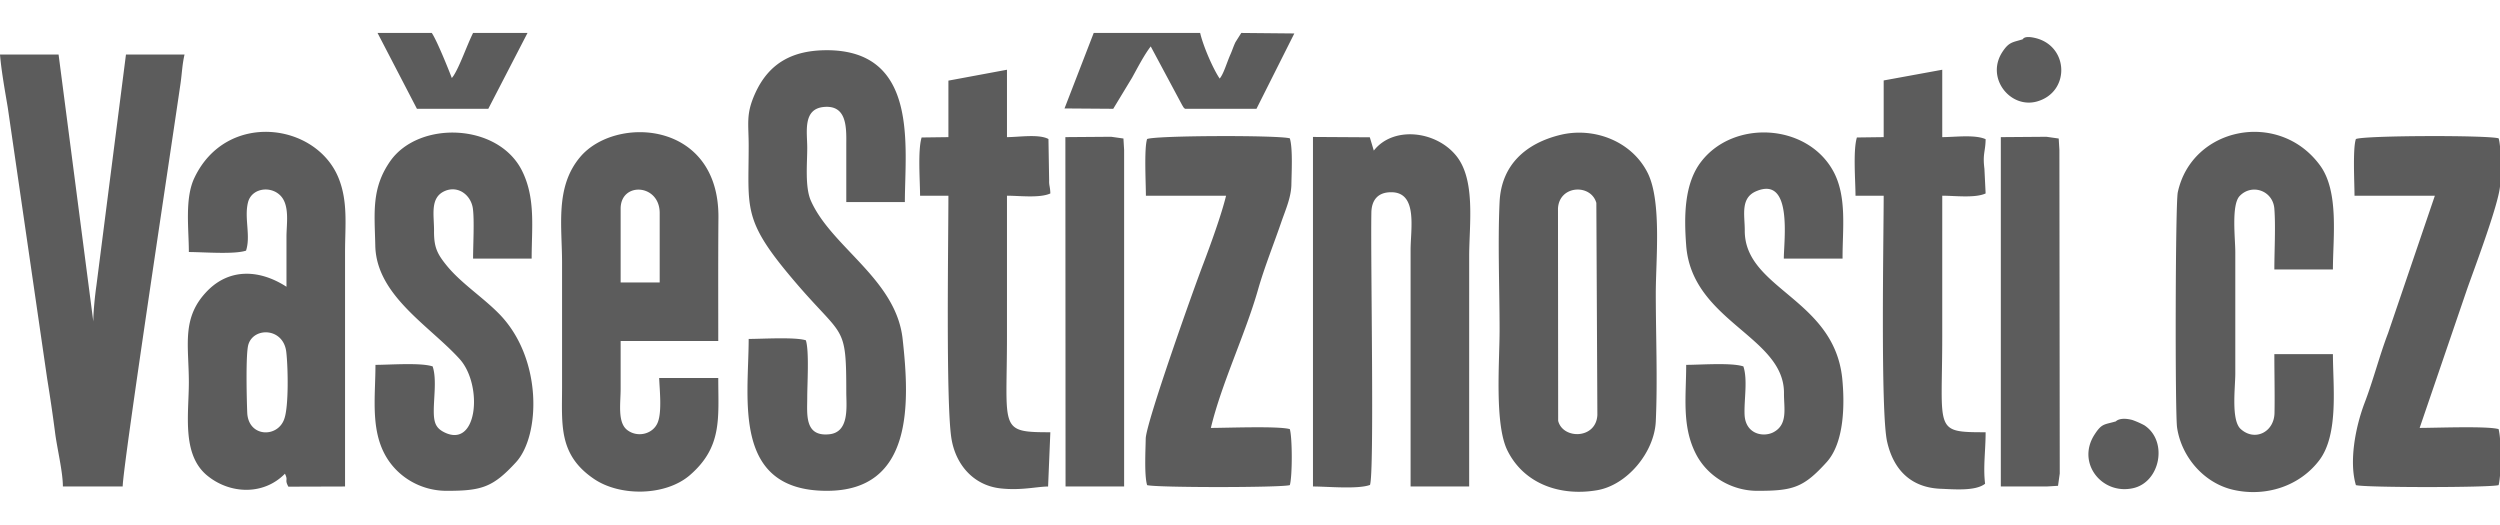 <svg xmlns="http://www.w3.org/2000/svg" width="200" height="42" viewBox="0 0 200 42">
 <path style="fill:#5c5c5c" d="M64.469 27.225c-.857-.276-3.511-.11-4.575-.11 0 4.769-1.369 12.15 6.247 12.15 6.953.014 6.635-7.063 6.069-12.15-.526-4.783-5.695-7.34-7.34-11.058-.484-1.092-.291-2.986-.291-4.23 0-1.299-.387-3.165 1.41-3.276 1.728-.111 1.728 1.59 1.714 2.93v4.686h4.686c0-4.368 1.161-12.136-6.234-12.15-2.695 0-4.63.982-5.75 3.47-.746 1.658-.511 2.377-.511 4.174 0 4.976-.498 5.889 3.386 10.505 4.216 5.032 4.423 3.539 4.423 9.289.014 1.161.235 3.152-1.396 3.29-1.963.18-1.728-1.617-1.728-2.944 0-1.065.166-3.719-.11-4.576ZM5.031 38.919h4.783c.042-1.824 3.912-27.272 4.631-32.262.11-.774.138-1.534.318-2.294h-4.686L7.713 22.844c-.111.76-.249 2.087-.249 2.875L4.686 4.363H0c.111 1.341.401 2.916.622 4.243l3.152 21.688c.235 1.451.428 2.751.622 4.23.152 1.271.635 3.193.635 4.395Zm17.707-5.39c-.539 1.52-2.861 1.451-2.958-.498-.041-.982-.138-4.797.097-5.488.442-1.396 2.806-1.327 3.027.622.138 1.189.207 4.354-.166 5.364Zm-7.63-13.367c1.147 0 3.622.207 4.575-.111.387-1.174-.152-2.612.153-3.842.262-1.106 1.672-1.355 2.488-.664.898.747.594 2.322.594 3.401v3.994c-2.115-1.368-4.506-1.506-6.303.304-2.129 2.157-1.507 4.355-1.507 7.34 0 2.502-.58 5.723 1.424 7.423 1.824 1.534 4.548 1.645 6.262-.111.29.581-.056.429.276 1.037l4.534-.014V20.162c0-2.073.249-4.009-.512-5.902-1.783-4.451-8.97-5.405-11.528-.056-.801 1.645-.456 4.092-.456 5.958Zm94.796-8.114-.318-1.064-4.548-.028v27.963c1.175 0 3.58.235 4.562-.124.359-.995.041-17.928.11-21.771.014-1.036.539-1.645 1.576-1.645 2.157-.013 1.562 2.931 1.562 4.617v18.923h4.686V20.508c0-2.558.553-6.179-1.092-8.114-1.659-1.963-5.018-2.295-6.538-.346Zm14.749 21.619-.014-16.988c.097-1.88 2.64-1.991 3.069-.443l.082 16.961c-.096 1.949-2.764 1.963-3.137.47Zm.179-22.877c-2.723.664-4.727 2.364-4.865 5.377-.152 3.262 0 6.939 0 10.243 0 2.529-.415 7.506.622 9.62 1.341 2.71 4.257 3.677 7.146 3.193 2.447-.4 4.617-3.054 4.728-5.515.152-3.262 0-6.925 0-10.242 0-2.64.483-7.326-.636-9.607-1.272-2.571-4.313-3.718-6.995-3.069Zm-75.181 5.903c0-2.171 3.124-1.991 3.124.345v5.557h-3.124v-5.902Zm7.81 13.546h-4.728c.042.995.222 2.654-.096 3.511-.346.967-1.618 1.299-2.461.649-.788-.608-.525-2.128-.525-3.289v-3.829h7.81c0-3.29-.014-6.594.014-9.897.041-7.755-8.266-8.17-11.072-4.811-2.005 2.392-1.438 5.488-1.438 8.46v9.897c0 3.027-.304 5.432 2.53 7.367 2.087 1.438 5.736 1.396 7.685-.276 2.626-2.267 2.281-4.575 2.281-7.782Zm-22.849-.926c-.954-.318-3.428-.125-4.575-.125 0 2.433-.387 4.99.718 7.105.968 1.852 2.917 2.986 5.004 2.972 2.779 0 3.677-.277 5.529-2.295 1.949-2.142 2.129-8.349-1.396-11.901-1.313-1.327-3.013-2.419-4.16-3.829-.788-.967-1.023-1.506-1.009-2.806 0-1.272-.332-2.626.857-3.151 1.078-.47 2.114.331 2.253 1.423.124.982.013 2.903.013 3.981h4.686c0-2.474.332-4.824-.774-7.035-1.907-3.802-8.21-4.023-10.519-.788-1.548 2.197-1.271 4.16-1.216 6.787.083 3.981 4.326 6.399 6.745 9.067 1.894 2.087 1.452 7.312-1.313 5.82-.525-.291-.705-.65-.746-1.341-.056-1.175.262-2.806-.097-3.884Zm104.859 0c-.954-.318-3.428-.125-4.576-.125 0 2.488-.359 4.852.747 7.064.926 1.866 2.916 3.027 4.976 3.013 2.82 0 3.663-.249 5.515-2.295 1.424-1.575 1.451-4.658 1.244-6.717-.677-6.387-7.823-7.133-7.796-11.819 0-1.23-.359-2.571.885-3.124 2.972-1.299 2.239 3.94 2.239 5.377h4.7c-.014-2.322.387-4.99-.774-7.049-2.115-3.76-7.907-4.064-10.505-.747-1.424 1.797-1.397 4.506-1.231 6.746.456 6.068 7.838 7.27 7.824 11.804-.014 1.217.345 2.53-.871 3.152-.815.401-2.198.124-2.281-1.396-.055-1.175.263-2.806-.096-3.884Zm47.162-.982h-4.685c0 1.548.041 3.152.013 4.7-.027 1.548-1.589 2.308-2.709 1.285-.774-.705-.428-3.331-.428-4.423v-9.731c0-1.078-.332-3.801.359-4.492.981-1.009 2.654-.415 2.765 1.023.11 1.409 0 3.386 0 4.865h4.685c0-2.529.512-6.234-1.036-8.335-3.276-4.465-10.257-3.069-11.376 2.17-.194.968-.221 17.596-.056 18.799.346 2.378 2.184 4.492 4.548 5.004 2.571.567 5.267-.304 6.842-2.392 1.562-2.087 1.078-5.971 1.078-8.473Zm1.839-17.209c-.263.746-.111 3.552-.111 4.534h6.428l-3.746 11.003c-.691 1.81-1.189 3.787-1.88 5.584-.746 1.977-1.244 4.7-.691 6.566.719.207 10.712.207 11.417 0 .042-.152.083-.429.111-.76V35.09a5.094 5.094 0 0 0-.111-.76c-.884-.262-5.072-.097-6.317-.097l3.76-11.002c.498-1.438 2.53-6.787 2.668-8.322v-3.206c-.028-.249-.055-.47-.111-.636-.87-.263-10.754-.235-11.417.055Zm-96.703 0c-.249.746-.097 3.552-.097 4.534h6.414c-.374 1.534-1.244 3.925-1.825 5.46-.691 1.783-4.575 12.689-4.603 13.974-.014.927-.124 2.931.111 3.719.718.207 10.712.207 11.417 0 .207-.691.207-3.774 0-4.479-.885-.262-5.073-.097-6.317-.097.857-3.566 2.737-7.45 3.76-11.016.525-1.852 1.285-3.718 1.907-5.543.332-.94.747-1.894.775-2.875.013-.94.124-2.931-.125-3.732-.871-.263-10.754-.235-11.417.055Zm58.926-4.686v4.534l-2.143.028c-.318 1.036-.111 3.511-.111 4.658h2.254c0 3.179-.263 17.333.276 19.683.511 2.253 1.908 3.649 4.23 3.76 1.119.042 2.833.207 3.607-.401-.165-1.327.042-2.64.042-4.119-4.174 0-3.47-.083-3.47-7.644V15.656c.996 0 2.627.207 3.47-.18l-.097-1.977c-.152-1.216.083-1.354.097-2.363-.843-.387-2.474-.166-3.47-.166V5.579l-4.685.857Zm-74.822.014v4.52l-2.143.028c-.318 1.036-.124 3.511-.124 4.658h2.267c0 3.635-.208 16.435.235 19.379.331 2.143 1.783 3.801 3.939 4.036 1.631.18 2.861-.138 3.801-.152l.18-4.34c-4.147 0-3.47-.207-3.47-7.644V15.656c.982 0 2.627.207 3.47-.18-.014-.539-.111-.636-.097-1.023l-.055-3.331c-.76-.415-2.364-.152-3.318-.152V5.579l-4.685.871Zm84.193 32.469h3.65l.926-.055.138-.981-.028-25.876-.055-.926-.981-.139-3.65.028v27.949Zm-74.822 0h4.686V12.007l-.055-.926-.982-.139-3.663.028.014 27.949Zm-.083-30.244 3.898.028 1.507-2.488c.429-.774.968-1.825 1.493-2.502l2.516 4.7c.207.332.055.11.221.29h5.722l3.028-6.027-4.244-.041-.47.746c-.18.387-.235.609-.401.982-.304.691-.539 1.548-.857 1.921-.511-.746-1.313-2.571-1.562-3.649h-8.515l-2.336 6.04Zm-51.807.028h5.709l3.138-6.068h-4.355c-.483.967-1.064 2.668-1.575 3.442l-.125.166c-.304-.802-1.202-3.014-1.603-3.608h-4.34l3.151 6.068Zm135.918 25.005c-.926.277-1.119.138-1.714 1.065-1.451 2.253.581 4.824 3.069 4.285 2.198-.47 2.834-3.774.926-5.032a6.926 6.926 0 0 0-.968-.428c-1.009-.263-1.313.11-1.313.11Zm-7.464-30.562c-.816.249-1.092.208-1.617 1.009-1.355 2.074.622 4.548 2.75 3.967 2.654-.732 2.585-4.354-.027-5.059-1.009-.262-1.065.07-1.106.083Z"/>
</svg>
